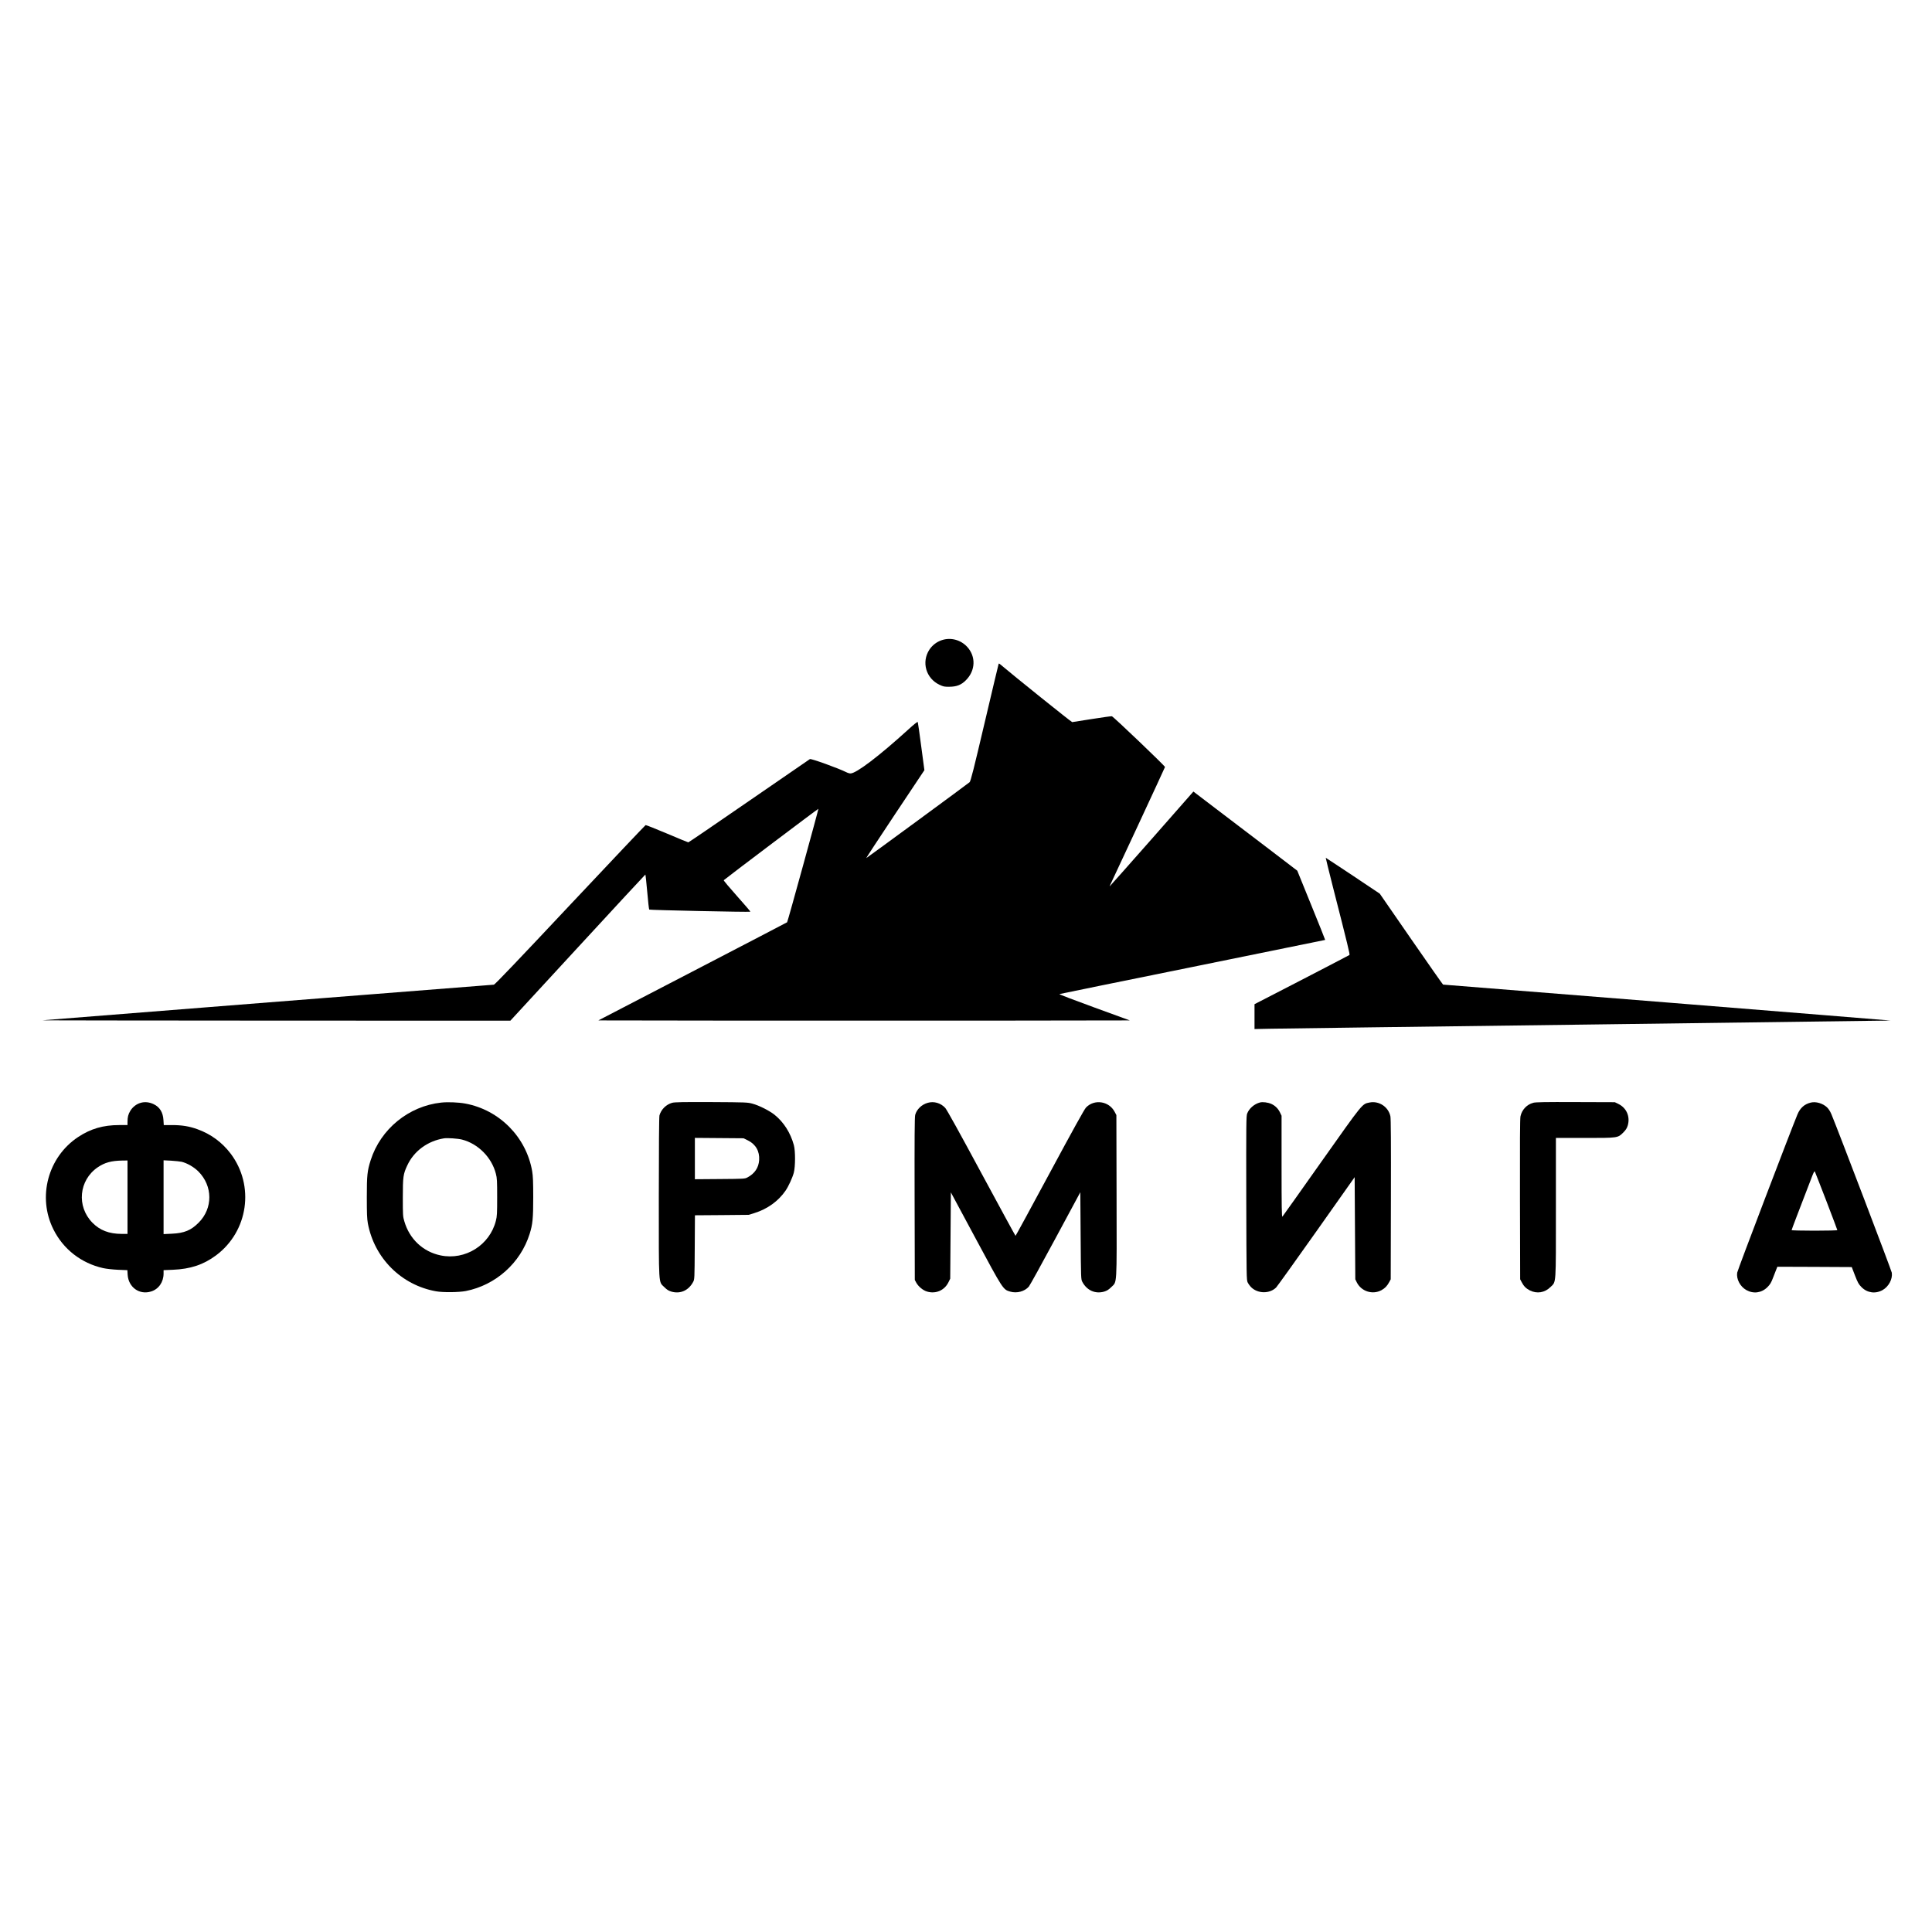 <?xml version="1.0" encoding="UTF-8" standalone="no"?> <svg xmlns="http://www.w3.org/2000/svg" version="1.0" width="3000pt" height="3000pt" viewBox="0 0 3000 3000" preserveAspectRatio="xMidYMid meet"><g transform="translate(0,3000) scale(0.1,-0.1)" fill="#000000" stroke="none"><path d="M14625 20060 c-81 -27 -148 -79 -195 -150 -124 -193 -51 -444 158 -543 59 -28 77 -32 152 -31 116 1 186 28 260 103 148 149 156 366 19 516 -101 110 -256 151 -394 105z"></path><path d="M15507 19693 c-2 -4 -100 -415 -217 -913 -172 -732 -217 -909 -234 -926 -18 -18 -1568 -1156 -1604 -1178 -7 -4 193 301 444 678 l458 687 -49 367 c-26 202 -51 373 -54 380 -5 8 -58 -34 -156 -124 -453 -411 -800 -674 -889 -674 -15 0 -43 8 -64 19 -119 60 -548 215 -566 204 -6 -4 -431 -297 -945 -650 -513 -354 -937 -643 -943 -643 -5 0 -154 61 -330 136 -176 74 -326 134 -333 132 -6 -2 -535 -560 -1174 -1240 -795 -847 -1168 -1238 -1182 -1238 -21 0 -6951 -547 -7009 -553 -19 -2 1608 -4 3615 -5 l3650 -1 1045 1134 c575 624 1048 1135 1051 1135 3 0 16 -120 29 -267 12 -148 27 -272 31 -277 8 -8 1549 -41 1571 -33 4 1 -89 110 -207 242 -118 132 -211 243 -207 247 25 25 1467 1113 1470 1109 3 -9 -477 -1755 -486 -1762 -4 -3 -665 -348 -1469 -765 l-1462 -759 2065 -3 c1136 -1 2993 -1 4127 0 l2061 3 -554 202 c-305 111 -548 204 -540 207 8 3 940 193 2070 422 1130 230 2056 418 2057 419 2 1 -95 243 -215 538 l-218 537 -474 362 c-261 198 -624 475 -807 614 l-332 253 -646 -735 c-356 -404 -649 -734 -651 -734 -3 0 -3 4 0 8 12 20 856 1835 856 1842 0 17 -804 785 -825 788 -12 2 -152 -18 -311 -43 -159 -25 -296 -47 -305 -48 -11 -1 -913 723 -1121 900 -9 8 -18 11 -21 6z"></path><path d="M20696 16233 c237 -928 267 -1054 258 -1062 -5 -4 -339 -178 -741 -386 l-733 -378 0 -193 0 -193 248 5 c136 3 2357 32 4936 65 2580 33 4691 61 4692 62 2 2 -6933 559 -6948 558 -3 -1 -226 317 -495 706 l-488 706 -417 279 c-230 153 -420 278 -422 278 -2 0 48 -201 110 -447z"></path><path d="M2187 12876 c-67 -18 -126 -64 -163 -124 -33 -55 -44 -97 -44 -174 l0 -48 -129 0 c-249 0 -444 -57 -640 -187 -468 -312 -633 -932 -381 -1434 153 -307 432 -524 770 -600 49 -11 148 -22 231 -26 l147 -6 4 -71 c13 -196 183 -317 364 -260 118 36 194 147 194 279 l0 52 143 6 c274 11 477 79 672 224 500 373 602 1081 227 1579 -133 176 -310 306 -518 380 -127 46 -241 64 -394 64 l-127 0 -5 78 c-7 119 -57 201 -151 246 -65 32 -138 40 -200 22z m-207 -1466 l0 -570 -92 0 c-194 1 -336 55 -453 174 -249 253 -210 660 82 860 109 74 211 102 381 105 l82 1 0 -570z m840 550 c86 -21 191 -81 260 -150 225 -225 228 -572 5 -795 -119 -120 -223 -163 -417 -172 l-128 -6 0 573 0 573 118 -6 c64 -4 137 -12 162 -17z"></path><path d="M6850 12879 c-505 -55 -940 -411 -1094 -894 -53 -167 -60 -234 -60 -575 0 -253 3 -333 16 -406 101 -541 520 -959 1058 -1055 108 -20 354 -17 463 4 465 92 849 435 991 886 47 149 56 239 56 572 0 236 -4 327 -16 400 -91 532 -509 955 -1039 1053 -109 20 -272 26 -375 15z m323 -574 c252 -65 462 -277 527 -531 18 -68 20 -111 20 -364 0 -253 -2 -296 -20 -366 -95 -378 -476 -617 -858 -538 -274 57 -484 254 -564 531 -22 73 -23 96 -23 368 0 323 6 364 69 498 103 223 316 380 571 421 53 8 213 -3 278 -19z"></path><path d="M10438 12876 c-94 -26 -172 -103 -198 -196 -6 -22 -10 -493 -10 -1271 0 -1409 -6 -1304 85 -1395 41 -41 65 -56 110 -70 139 -40 267 17 338 150 22 40 22 48 25 538 l3 497 417 3 417 4 88 27 c203 63 374 186 486 350 45 66 106 198 127 277 25 92 26 339 1 429 -52 191 -158 357 -300 471 -79 63 -238 144 -342 172 -77 21 -100 22 -640 25 -435 2 -570 -1 -607 -11z m1175 -584 c122 -60 184 -169 175 -306 -8 -118 -69 -209 -180 -268 -42 -23 -48 -23 -430 -26 l-388 -3 0 321 0 321 378 -3 377 -3 68 -33z"></path><path d="M14408 12876 c-95 -26 -173 -100 -197 -188 -9 -32 -11 -358 -9 -1303 l3 -1260 22 -41 c33 -61 106 -122 171 -140 134 -39 268 20 329 144 l28 57 5 670 5 670 384 -715 c427 -795 426 -794 537 -826 104 -30 224 2 290 78 16 19 202 356 414 750 l385 715 5 -676 c5 -673 5 -676 27 -717 71 -132 200 -189 338 -150 45 14 69 29 110 69 92 93 86 -22 83 1413 l-3 1259 -27 51 c-88 167 -316 201 -445 66 -26 -28 -202 -345 -563 -1016 -289 -537 -528 -976 -531 -976 -3 0 -241 438 -530 973 -342 635 -537 987 -562 1014 -69 75 -174 106 -269 79z"></path><path d="M19565 12881 c-88 -23 -169 -93 -199 -172 -15 -40 -16 -149 -14 -1314 3 -1233 4 -1271 22 -1309 11 -22 35 -55 54 -74 103 -102 287 -104 388 -4 16 17 298 409 625 872 l594 841 5 -793 5 -793 23 -47 c70 -141 245 -197 383 -122 56 31 88 65 122 128 l22 41 3 1240 c2 882 0 1255 -8 1292 -32 147 -178 243 -325 213 -116 -24 -95 2 -745 -917 -327 -464 -601 -848 -607 -855 -10 -10 -13 146 -13 778 l0 789 -24 50 c-29 61 -76 107 -136 134 -53 23 -132 33 -175 22z"></path><path d="M23808 12876 c-100 -27 -176 -108 -198 -210 -8 -36 -10 -415 -8 -1291 l3 -1240 24 -45 c32 -62 67 -97 125 -127 111 -56 233 -37 323 53 89 88 83 5 83 1236 l0 1078 448 0 c519 0 512 -1 599 85 40 41 55 65 69 110 39 136 -19 271 -144 332 l-57 28 -610 2 c-471 2 -621 -1 -657 -11z"></path><path d="M28117 12879 c-98 -24 -164 -83 -206 -183 -113 -274 -931 -2420 -936 -2458 -15 -100 46 -216 142 -270 111 -62 237 -45 327 45 43 43 59 69 90 152 21 55 45 115 52 133 l13 32 577 -2 578 -3 50 -130 c44 -113 57 -137 102 -182 89 -90 216 -107 327 -45 94 53 157 170 143 269 -5 35 -830 2201 -937 2459 -17 42 -44 85 -67 107 -66 64 -174 96 -255 76z m243 -1529 c93 -243 170 -447 170 -451 0 -5 -160 -9 -355 -9 -195 0 -355 4 -355 9 0 7 109 293 320 840 23 59 35 80 41 69 4 -8 85 -214 179 -458z"></path></g></svg> 